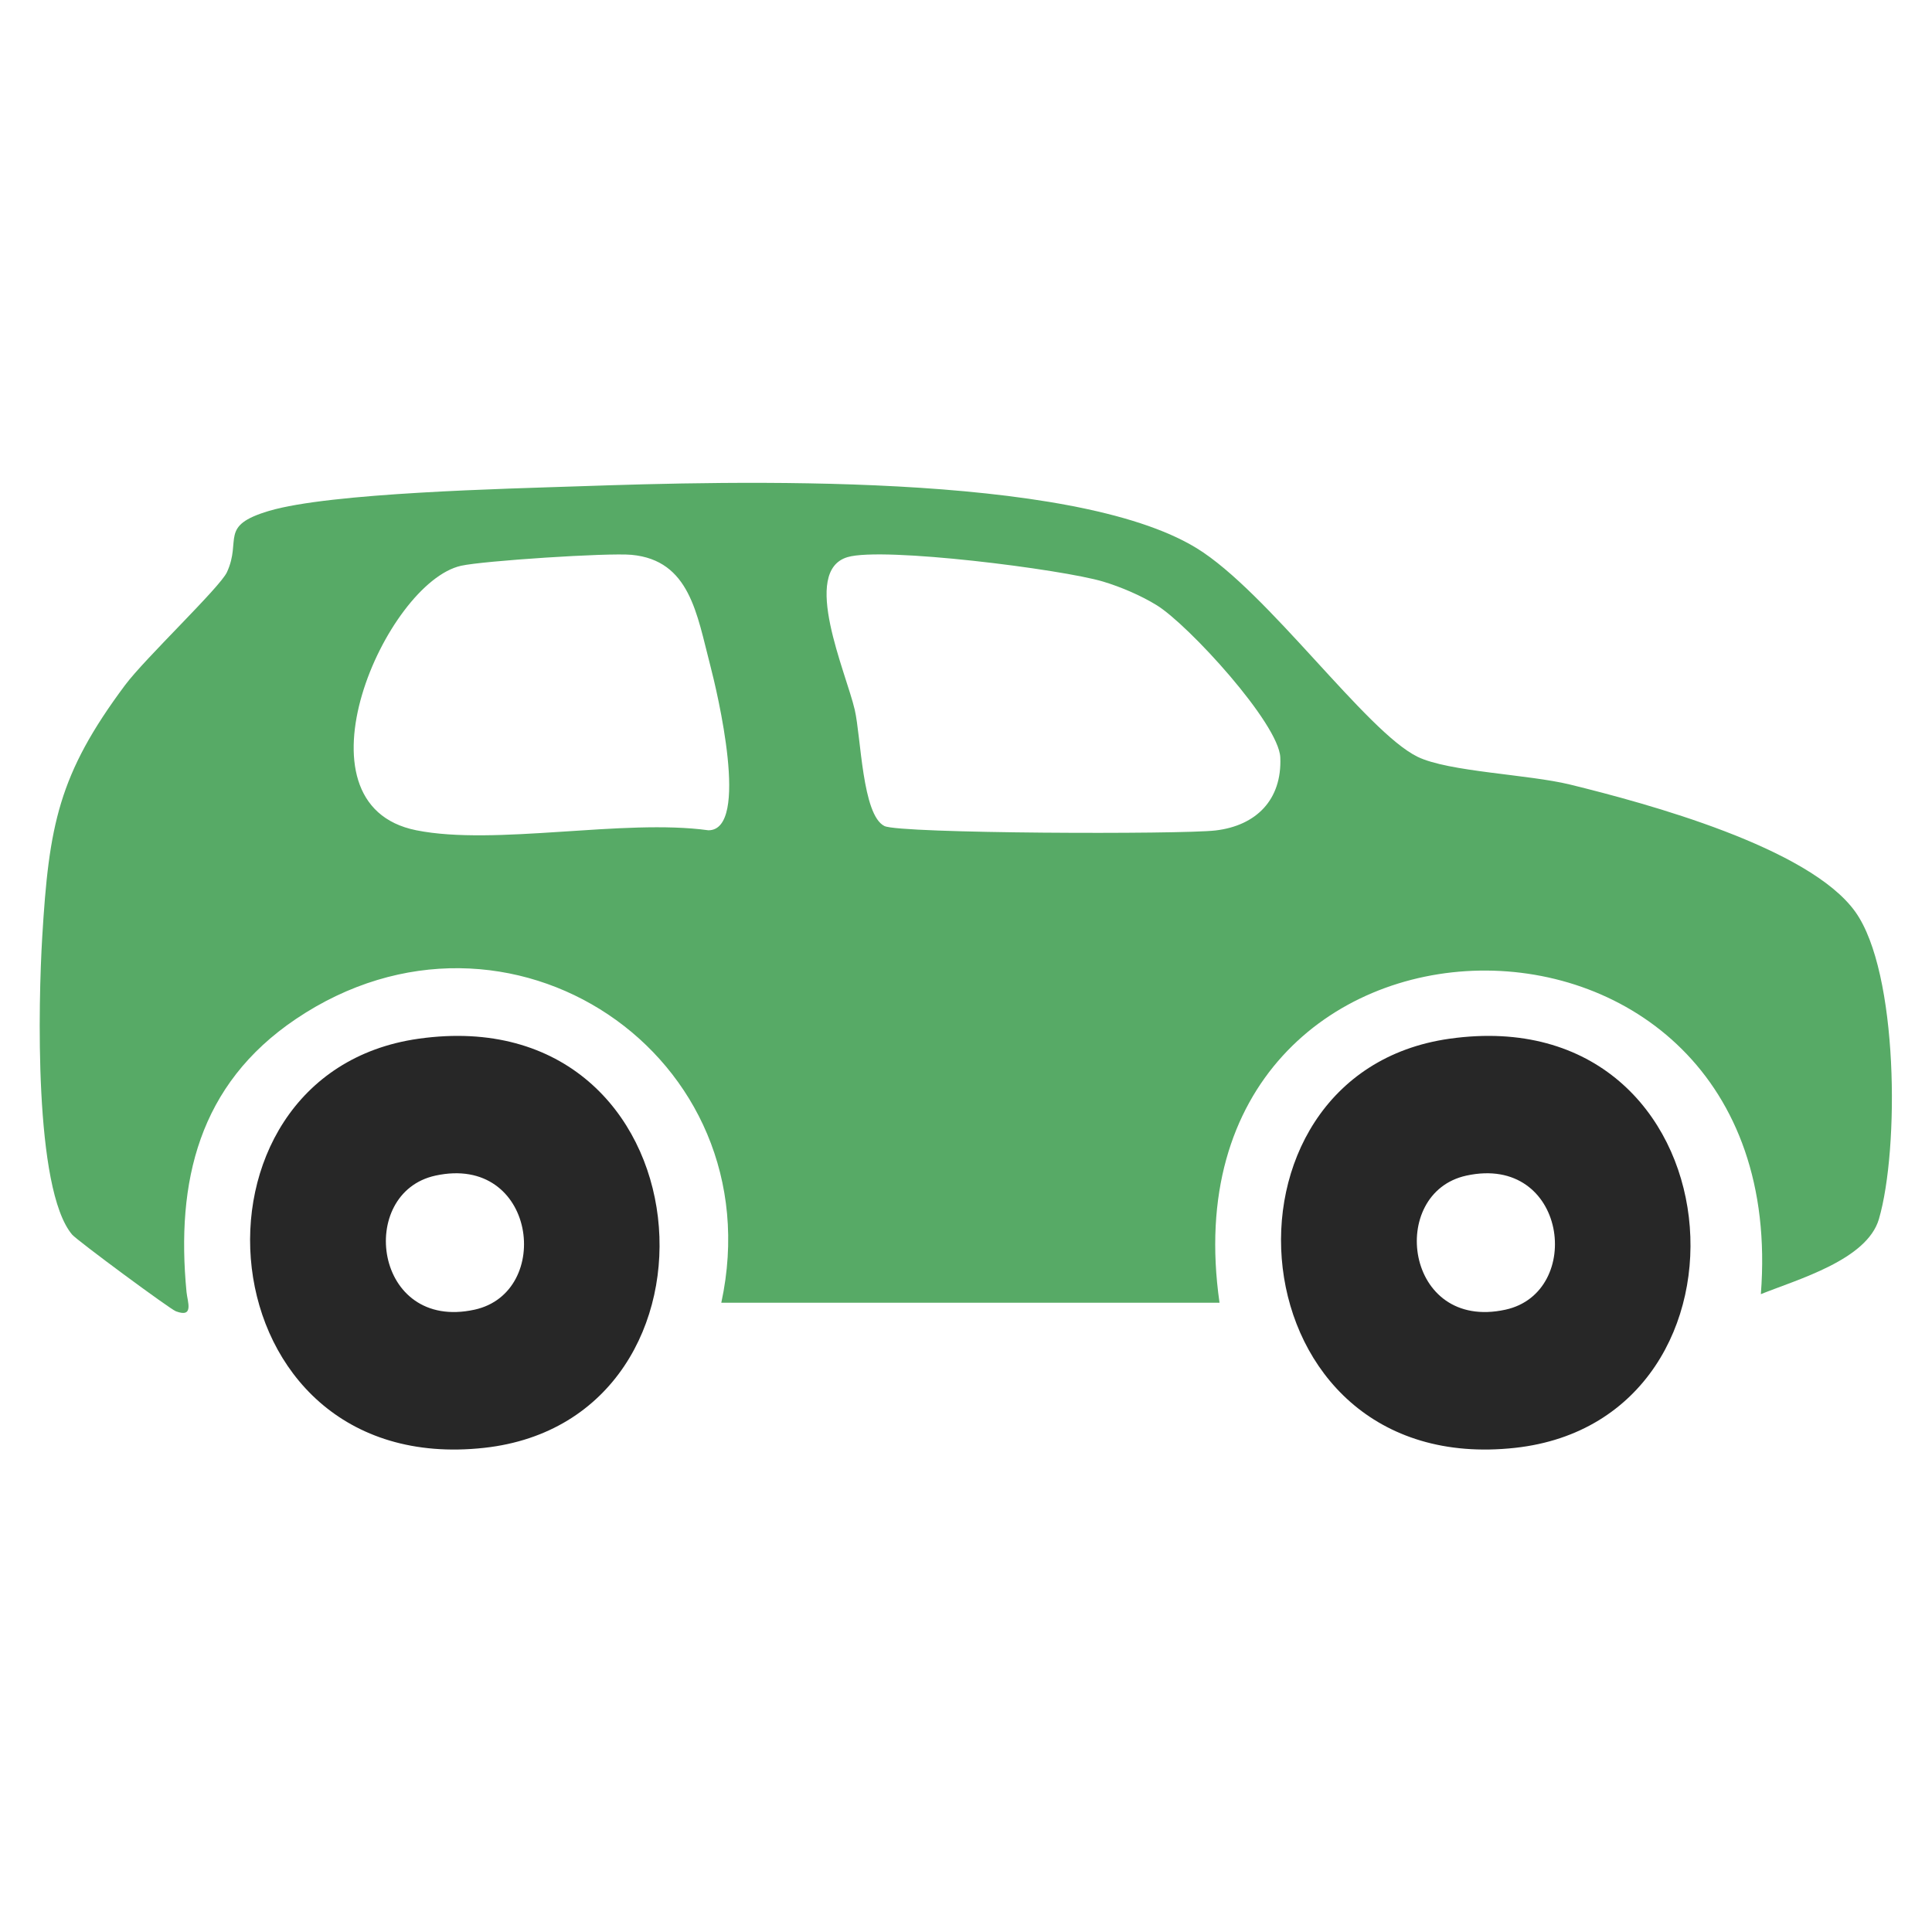 <?xml version="1.0" encoding="UTF-8"?>
<!DOCTYPE svg PUBLIC "-//W3C//DTD SVG 1.1//EN" "http://www.w3.org/Graphics/SVG/1.1/DTD/svg11.dtd">
<!-- Creator: CorelDRAW -->
<svg xmlns="http://www.w3.org/2000/svg" xml:space="preserve" width="300mm" height="300mm" version="1.1" style="shape-rendering:geometricPrecision; text-rendering:geometricPrecision; image-rendering:optimizeQuality; fill-rule:evenodd; clip-rule:evenodd"
viewBox="0 0 30000 30000"
 xmlns:xlink="http://www.w3.org/1999/xlink"
 xmlns:xodm="http://www.corel.com/coreldraw/odm/2003">
 <defs>
  <style type="text/css">
   <![CDATA[
    .fil1 {fill:#272727;fill-rule:nonzero}
    .fil0 {fill:#57AA66;fill-rule:nonzero}
   ]]>
  </style>
 </defs>
 <g id="Vrstva_x0020_1">
  <g id="_105553339269600">
   <path class="fil0" d="M13161.1 8650.76c-731.3,215.96 -23.33,1789.06 111.14,2369.48 98.7,426.25 115.11,1635.54 461.42,1806.42 241.45,119.12 4603.85,131.41 5139.73,68.83 632.76,-74.04 1034.8,-476.62 1006.94,-1134.03 -22.43,-527.9 -1426.72,-2060.16 -1917.94,-2363.1 -243.57,-150.24 -557.47,-284.71 -833.21,-367.41 -637.94,-191.3 -3416.85,-542.94 -3968.08,-380.19zm-6696.94 4241.82c1225.96,245.57 3218.99,-182.5 4535.67,0 651.7,0 134.2,-2158.06 28.29,-2563.06 -207.31,-792.72 -315.87,-1629.52 -1220.75,-1714.12 -368.88,-34.41 -2307.35,93.26 -2648.18,169.83 -1167.42,262.29 -2699.53,3705.68 -695.03,4107.35zm20878.18 7203.06c531.34,-6811 -9375.41,-6630.77 -8405.57,133.14l-7736.41 0c828.57,-3835.6 -3308.12,-6629.44 -6607.17,-4404.68 -1508.14,1017.03 -1862.31,2523.85 -1696.76,4239.4 14.56,149.67 120.06,405.67 -165.4,298.02 -93.67,-35.36 -1535.06,-1100.46 -1611.26,-1190.91 -596.98,-708.88 -523.32,-3628 -464.21,-4616.11 103.91,-1740.39 252.26,-2529.17 1286.65,-3916.03 311.37,-417.44 1472.89,-1517.06 1581.76,-1753.33 232.79,-505.74 -129.67,-718.11 649.93,-950.9 950.78,-283.87 3694.85,-344.98 4819.32,-383.4 2358.02,-80.28 7643.3,-232.37 9588.58,961.33 1104.04,677.53 2633.77,2851.74 3430.72,3239.42 481.69,234.37 1719.56,271.85 2369.9,431.54 1195.14,293.63 3711.5,973.85 4427.33,1976.09 670.65,939.18 683.7,3681.51 366.2,4769.83 -184.76,633.4 -1255.04,934.59 -1833.61,1166.59z"/>
   <path class="fil1" d="M6761.15 18254.92c-1227.96,267.88 -957.02,2422.99 606.59,2081.86 1227.97,-267.73 957.02,-2422.84 -606.59,-2081.86zm-262.81 -2125.5c4533.18,-641.27 5041.56,5911.99 1018.66,6352.76 -4393.87,481.3 -4887.05,-5805.43 -1018.66,-6352.76z"/>
   <path class="fil1" d="M22769.46 18254.92c-1227.96,267.88 -957.02,2422.99 606.59,2081.86 1227.96,-267.73 957.02,-2422.84 -606.59,-2081.86zm-262.77 -2125.5c4533.14,-641.27 5041.52,5911.99 1018.65,6352.76 -4393.9,481.3 -4887.08,-5805.43 -1018.65,-6352.76z"/>
  </g>
 </g>
</svg>
